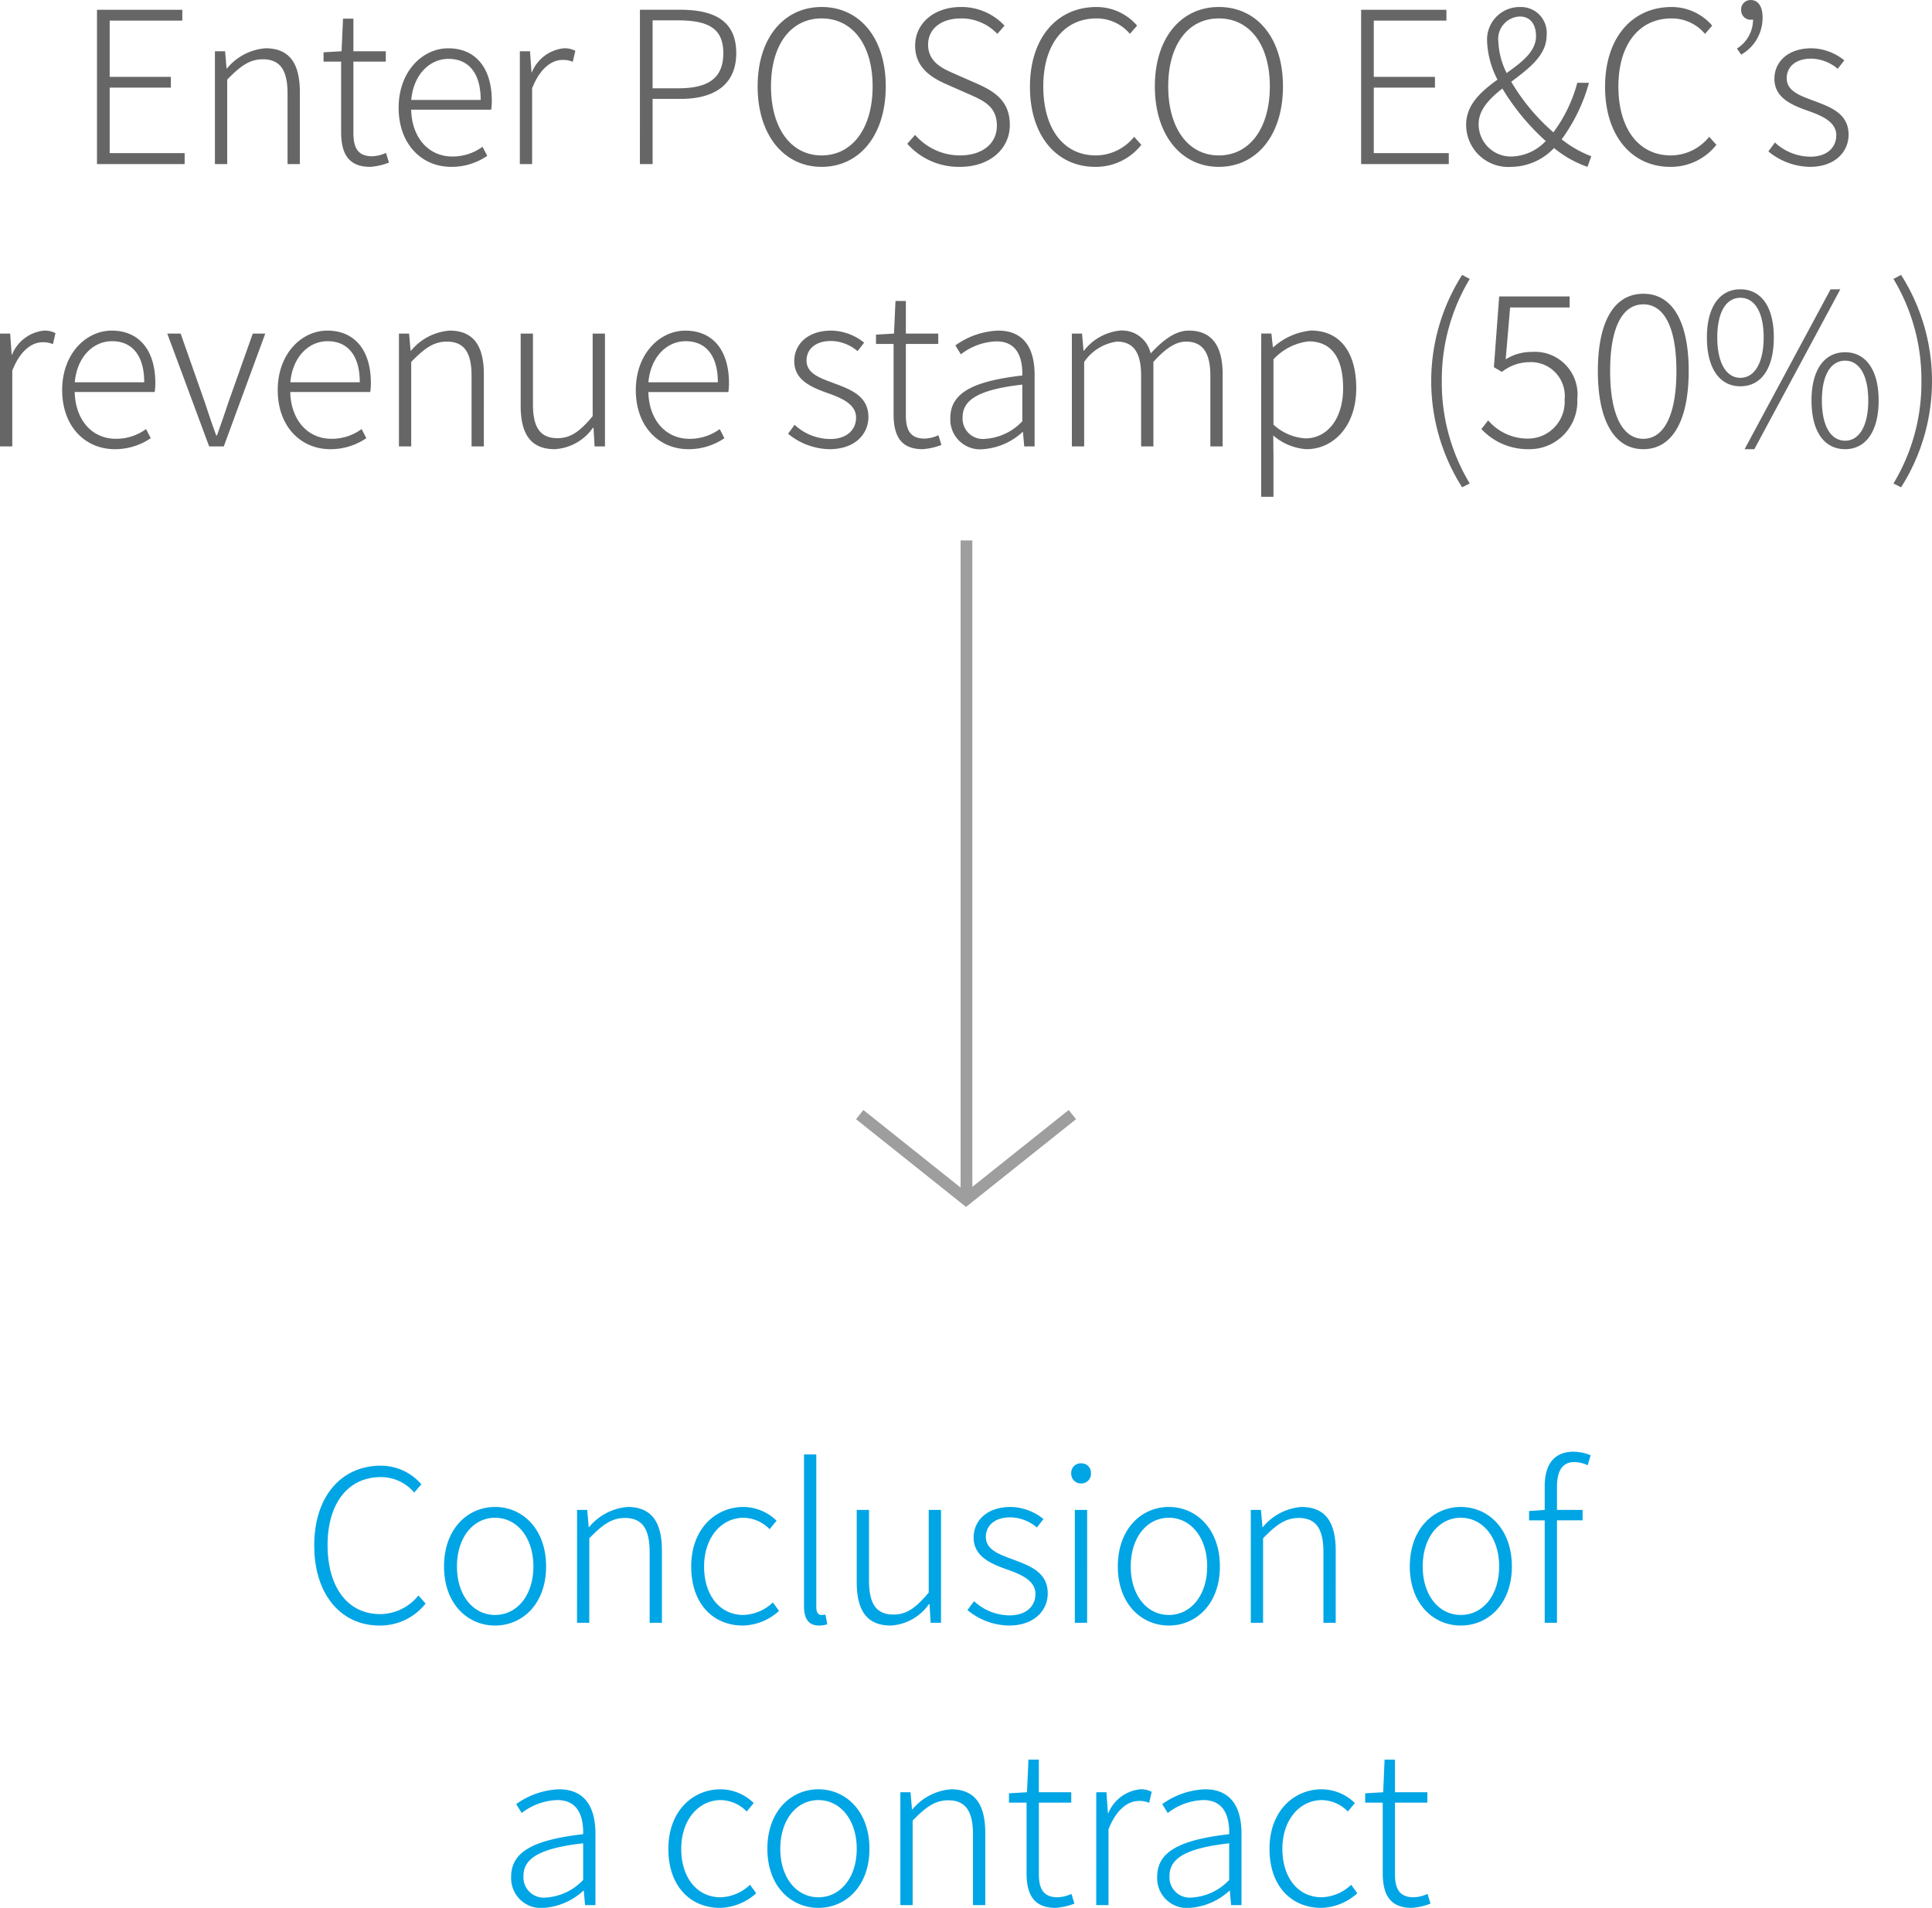 <svg xmlns="http://www.w3.org/2000/svg" width="164.232" height="162.184" viewBox="0 0 164.232 162.184">
  <g id="Group_4511" data-name="Group 4511" transform="translate(-9327.92 2690.95)">
    <g id="Group_4485" data-name="Group 4485">
      <g id="Group_4484" data-name="Group 4484" transform="translate(10211.438 9522.812) rotate(180)">
        <path id="Path_1920" data-name="Path 1920" d="M0,0,7.21,9.039,0,18.077" transform="translate(792.361 12119.012) rotate(-90)" fill="none" stroke="#9e9e9e" stroke-miterlimit="10" stroke-width="1"/>
        <line id="Line_880" data-name="Line 880" y2="55.82" transform="translate(801.361 12112.001)" fill="none" stroke="#9e9e9e" stroke-width="1"/>
      </g>
      <path id="Path_2759" data-name="Path 2759" d="M-73.836,0h7.452V-.936h-6.372V-6.5h5.2v-.918h-5.2V-12.2h6.174v-.918h-7.254ZM-63.81,0h1.044V-7.182c1.116-1.152,1.908-1.728,3.024-1.728,1.476,0,2.106.918,2.106,2.916V0h1.044V-6.138c0-2.466-.918-3.708-2.916-3.708a4.719,4.719,0,0,0-3.276,1.71h-.036l-.126-1.458h-.864Zm13.194.234a5.428,5.428,0,0,0,1.6-.36l-.252-.828a3.024,3.024,0,0,1-1.17.288c-1.278,0-1.6-.792-1.6-2V-8.712h2.754v-.882h-2.754v-2.772h-.882l-.126,2.772-1.53.09v.792h1.494v5.976C-53.082-.954-52.506.234-50.616.234Zm6.894,0A5.368,5.368,0,0,0-40.662-.7l-.4-.774a4.3,4.3,0,0,1-2.556.828c-2.07,0-3.456-1.638-3.51-3.978h6.8a4.979,4.979,0,0,0,.054-.756c0-2.808-1.386-4.464-3.708-4.464-2.16,0-4.212,1.944-4.212,5.058C-48.186-1.638-46.188.234-43.722.234Zm-3.4-5.688c.2-2.2,1.6-3.492,3.168-3.492,1.674,0,2.736,1.17,2.736,3.492ZM-37.89,0h1.044V-6.444c.7-1.782,1.728-2.412,2.574-2.412a2.029,2.029,0,0,1,.882.162l.216-.936a1.933,1.933,0,0,0-.972-.216,3.3,3.3,0,0,0-2.718,2.034H-36.9l-.126-1.782h-.864Zm10.206,0h1.08V-5.544h2.394c2.916,0,4.716-1.26,4.716-3.888,0-2.718-1.818-3.69-4.788-3.69h-3.4Zm1.08-6.444v-5.778H-24.5c2.61,0,3.906.666,3.906,2.79,0,2.106-1.242,2.988-3.834,2.988ZM-12.24.234c3.2,0,5.454-2.664,5.454-6.84,0-4.158-2.25-6.75-5.454-6.75-3.168,0-5.436,2.592-5.436,6.75C-17.676-2.43-15.408.234-12.24.234Zm0-.972c-2.592,0-4.3-2.3-4.3-5.868s1.71-5.778,4.3-5.778c2.61,0,4.338,2.214,4.338,5.778S-9.63-.738-12.24-.738ZM-.486.234c2.574,0,4.248-1.548,4.248-3.564,0-2-1.26-2.826-2.754-3.492L-.954-7.686c-.954-.414-2.232-.972-2.232-2.466,0-1.35,1.116-2.232,2.79-2.232A4.211,4.211,0,0,1,2.7-11.07l.612-.7A5.012,5.012,0,0,0-.4-13.356c-2.232,0-3.888,1.35-3.888,3.294,0,1.926,1.494,2.754,2.664,3.276l1.962.864c1.3.576,2.322,1.08,2.322,2.664,0,1.494-1.206,2.52-3.15,2.52a5.052,5.052,0,0,1-3.8-1.746l-.666.756A5.84,5.84,0,0,0-.486.234Zm11.5,0A4.917,4.917,0,0,0,14.94-1.638l-.612-.684A4.2,4.2,0,0,1,11.07-.738c-2.754,0-4.464-2.286-4.464-5.868,0-3.546,1.746-5.778,4.518-5.778a3.688,3.688,0,0,1,2.844,1.314l.612-.7a4.539,4.539,0,0,0-3.456-1.584c-3.33,0-5.652,2.592-5.652,6.786S7.776.234,11.016.234Zm10.512,0c3.2,0,5.454-2.664,5.454-6.84,0-4.158-2.25-6.75-5.454-6.75-3.168,0-5.436,2.592-5.436,6.75C16.092-2.43,18.36.234,21.528.234Zm0-.972c-2.592,0-4.3-2.3-4.3-5.868s1.71-5.778,4.3-5.778c2.61,0,4.338,2.214,4.338,5.778S24.138-.738,21.528-.738ZM33.624,0h7.452V-.936H34.7V-6.5h5.2v-.918H34.7V-12.2h6.174v-.918H33.624ZM45.288-10.422a1.908,1.908,0,0,1,1.818-2.124c1.008,0,1.386.81,1.386,1.656,0,1.314-1.188,2.214-2.5,3.15A6.611,6.611,0,0,1,45.288-10.422ZM46.386.234a5.059,5.059,0,0,0,3.636-1.6,9.279,9.279,0,0,0,2.844,1.6l.324-.9a9.5,9.5,0,0,1-2.52-1.44,14.723,14.723,0,0,0,2.322-4.806H52A12.4,12.4,0,0,1,49.968-2.7,17.283,17.283,0,0,1,46.386-7c1.476-1.116,3.006-2.232,3.006-3.942a2.194,2.194,0,0,0-2.268-2.412,2.768,2.768,0,0,0-2.79,2.952,7.625,7.625,0,0,0,.882,3.222c-1.368.99-2.664,2.106-2.664,3.834A3.578,3.578,0,0,0,46.386.234ZM43.614-3.4c0-1.224.918-2.16,2.016-3.024a19.594,19.594,0,0,0,3.69,4.464A4.148,4.148,0,0,1,46.494-.648,2.739,2.739,0,0,1,43.614-3.4ZM59.9.234a4.917,4.917,0,0,0,3.924-1.872l-.612-.684A4.2,4.2,0,0,1,59.958-.738c-2.754,0-4.464-2.286-4.464-5.868,0-3.546,1.746-5.778,4.518-5.778a3.688,3.688,0,0,1,2.844,1.314l.612-.7a4.539,4.539,0,0,0-3.456-1.584c-3.33,0-5.652,2.592-5.652,6.786S56.664.234,59.9.234Zm6.03-9.54a3.587,3.587,0,0,0,1.818-3.2c0-.918-.4-1.44-.99-1.44a.794.794,0,0,0-.828.864.8.8,0,0,0,.828.81.555.555,0,0,0,.18-.018,2.89,2.89,0,0,1-1.368,2.466ZM71.766.234c2.124,0,3.294-1.26,3.294-2.736,0-1.854-1.62-2.376-3.1-2.934-1.116-.414-2.16-.81-2.16-1.872,0-.864.648-1.656,2.088-1.656a3.578,3.578,0,0,1,2.25.864l.558-.72a4.55,4.55,0,0,0-2.79-1.026c-2.034,0-3.15,1.188-3.15,2.592C68.76-5.6,70.272-5,71.694-4.5c1.116.4,2.322.918,2.322,2.052,0,.99-.738,1.818-2.2,1.818A4.477,4.477,0,0,1,68.8-1.836l-.558.756A5.662,5.662,0,0,0,71.766.234ZM-82.08,24h1.044V17.556c.7-1.782,1.728-2.412,2.574-2.412a2.029,2.029,0,0,1,.882.162l.216-.936a1.933,1.933,0,0,0-.972-.216,3.3,3.3,0,0,0-2.718,2.034h-.036l-.126-1.782h-.864Zm9.756.234a5.368,5.368,0,0,0,3.06-.936l-.4-.774a4.3,4.3,0,0,1-2.556.828c-2.07,0-3.456-1.638-3.51-3.978h6.8a4.978,4.978,0,0,0,.054-.756c0-2.808-1.386-4.464-3.708-4.464-2.16,0-4.212,1.944-4.212,5.058C-76.788,22.362-74.79,24.234-72.324,24.234Zm-3.4-5.688c.2-2.2,1.6-3.492,3.168-3.492,1.674,0,2.736,1.17,2.736,3.492ZM-64.3,24h1.242l3.528-9.594h-1.062l-2.088,5.886c-.306.936-.648,1.908-.954,2.772H-63.7c-.324-.864-.648-1.836-.954-2.772l-2.07-5.886H-67.86Zm10.3.234a5.368,5.368,0,0,0,3.06-.936l-.4-.774a4.3,4.3,0,0,1-2.556.828c-2.07,0-3.456-1.638-3.51-3.978h6.8a4.979,4.979,0,0,0,.054-.756c0-2.808-1.386-4.464-3.708-4.464-2.16,0-4.212,1.944-4.212,5.058C-58.464,22.362-56.466,24.234-54,24.234Zm-3.4-5.688c.2-2.2,1.6-3.492,3.168-3.492,1.674,0,2.736,1.17,2.736,3.492ZM-48.168,24h1.044V16.818c1.116-1.152,1.908-1.728,3.024-1.728,1.476,0,2.106.918,2.106,2.916V24h1.044V17.862c0-2.466-.918-3.708-2.916-3.708a4.719,4.719,0,0,0-3.276,1.71h-.036l-.126-1.458h-.864Zm13.248.234a4.259,4.259,0,0,0,3.24-1.818h.054l.09,1.584h.882V14.406H-31.7v7.02c-1.08,1.3-1.872,1.872-2.988,1.872-1.476,0-2.088-.918-2.088-2.88V14.406h-1.044v6.138C-37.818,23.01-36.918,24.234-34.92,24.234Zm11.358,0A5.368,5.368,0,0,0-20.5,23.3l-.4-.774a4.3,4.3,0,0,1-2.556.828c-2.07,0-3.456-1.638-3.51-3.978h6.8a4.979,4.979,0,0,0,.054-.756c0-2.808-1.386-4.464-3.708-4.464-2.16,0-4.212,1.944-4.212,5.058C-28.026,22.362-26.028,24.234-23.562,24.234Zm-3.4-5.688c.2-2.2,1.6-3.492,3.168-3.492,1.674,0,2.736,1.17,2.736,3.492Zm15.408,5.688c2.124,0,3.294-1.26,3.294-2.736,0-1.854-1.62-2.376-3.1-2.934-1.116-.414-2.16-.81-2.16-1.872,0-.864.648-1.656,2.088-1.656a3.578,3.578,0,0,1,2.25.864l.558-.72a4.55,4.55,0,0,0-2.79-1.026c-2.034,0-3.15,1.188-3.15,2.592,0,1.656,1.512,2.25,2.934,2.754,1.116.4,2.322.918,2.322,2.052,0,.99-.738,1.818-2.2,1.818a4.477,4.477,0,0,1-3.024-1.206l-.558.756A5.662,5.662,0,0,0-11.556,24.234Zm7.9,0a5.428,5.428,0,0,0,1.6-.36l-.252-.828a3.024,3.024,0,0,1-1.17.288c-1.278,0-1.6-.792-1.6-2V15.288h2.754v-.882H-5.076V11.634h-.882l-.126,2.772-1.53.09v.792H-6.12v5.976C-6.12,23.046-5.544,24.234-3.654,24.234Zm5.148,0a5.53,5.53,0,0,0,3.348-1.458h.036L4.986,24h.882V17.916c0-2.124-.81-3.762-3.1-3.762a6.653,6.653,0,0,0-3.636,1.26l.468.756a5.188,5.188,0,0,1,3.024-1.1c1.818,0,2.232,1.476,2.2,2.9-4.23.486-6.12,1.494-6.12,3.618A2.532,2.532,0,0,0,1.494,24.234Zm.216-.882A1.73,1.73,0,0,1-.252,21.534c0-1.476,1.3-2.358,5.076-2.79v3.114A4.728,4.728,0,0,1,1.71,23.352ZM9.036,24H10.08V16.818a4.047,4.047,0,0,1,2.772-1.728c1.422,0,2.07.918,2.07,2.916V24h1.044V16.818c1.026-1.152,1.908-1.728,2.772-1.728,1.4,0,2.07.918,2.07,2.916V24h1.044V17.862c0-2.466-.954-3.708-2.88-3.708-1.116,0-2.16.774-3.24,1.944a2.485,2.485,0,0,0-2.646-1.944,4.456,4.456,0,0,0-3.024,1.71h-.036L9.9,14.406H9.036Zm16.092,4.284h1.044V24.828l-.018-1.764a4.74,4.74,0,0,0,2.826,1.17c2.25,0,4.23-1.908,4.23-5.184,0-2.952-1.3-4.9-3.852-4.9a5.579,5.579,0,0,0-3.2,1.422h-.036l-.126-1.17h-.864Zm3.762-4.968a4.4,4.4,0,0,1-2.718-1.17V16.6a4.81,4.81,0,0,1,2.988-1.53c2.142,0,2.934,1.674,2.934,3.978C32.094,21.624,30.762,23.316,28.89,23.316Zm13.32,4.158.648-.324a16.551,16.551,0,0,1-2.376-8.694,16.6,16.6,0,0,1,2.376-8.694L42.21,9.42a16.818,16.818,0,0,0,0,18.054Zm5.688-3.24A4.061,4.061,0,0,0,52,19.968a3.621,3.621,0,0,0-3.888-4,4.046,4.046,0,0,0-2.2.63l.378-4.41h5.058v-.936H45.36l-.45,6.012.684.4a3.8,3.8,0,0,1,2.322-.828,2.878,2.878,0,0,1,3.006,3.186,3.122,3.122,0,0,1-3.06,3.312,4.418,4.418,0,0,1-3.438-1.548l-.576.738A5.406,5.406,0,0,0,47.9,24.234Zm9.72,0c2.448,0,3.852-2.412,3.852-6.642s-1.4-6.57-3.852-6.57c-2.466,0-3.87,2.322-3.87,6.57C53.748,21.822,55.152,24.234,57.618,24.234Zm0-.882c-1.71,0-2.826-1.908-2.826-5.76s1.116-5.67,2.826-5.67c1.692,0,2.808,1.818,2.808,5.67S59.31,23.352,57.618,23.352Zm8.244-4.464c1.764,0,2.844-1.494,2.844-4.158,0-2.61-1.08-4.086-2.844-4.086-1.746,0-2.844,1.476-2.844,4.086C63.018,17.394,64.116,18.888,65.862,18.888Zm0-.72c-1.188,0-1.962-1.242-1.962-3.438,0-2.178.774-3.366,1.962-3.366s1.98,1.188,1.98,3.366C67.842,16.926,67.05,18.168,65.862,18.168Zm.36,6.066h.828l7.308-13.59H73.53Zm8.55,0c1.728,0,2.844-1.476,2.844-4.14,0-2.628-1.116-4.1-2.844-4.1-1.764,0-2.862,1.476-2.862,4.1C71.91,22.758,73.008,24.234,74.772,24.234Zm0-.72c-1.206,0-1.98-1.224-1.98-3.42s.774-3.384,1.98-3.384c1.17,0,1.962,1.188,1.962,3.384S75.942,23.514,74.772,23.514Zm4.752,3.96a16.818,16.818,0,0,0,0-18.054l-.648.342a16.6,16.6,0,0,1,2.376,8.694,16.551,16.551,0,0,1-2.376,8.694Z" transform="translate(9410 -2677)" fill="#666"/>
      <path id="Path_2760" data-name="Path 2760" d="M-49.824.234A4.917,4.917,0,0,0-45.9-1.638l-.612-.684A4.2,4.2,0,0,1-49.77-.738c-2.754,0-4.464-2.286-4.464-5.868,0-3.546,1.746-5.778,4.518-5.778a3.688,3.688,0,0,1,2.844,1.314l.612-.7a4.539,4.539,0,0,0-3.456-1.584c-3.33,0-5.652,2.592-5.652,6.786S-53.064.234-49.824.234Zm9.828,0c2.322,0,4.338-1.836,4.338-5.022,0-3.2-2.016-5.058-4.338-5.058s-4.338,1.854-4.338,5.058C-44.334-1.6-42.318.234-40,.234Zm0-.9c-1.872,0-3.24-1.674-3.24-4.122s1.368-4.14,3.24-4.14,3.258,1.692,3.258,4.14S-38.124-.666-40-.666ZM-33.03,0h1.044V-7.182c1.116-1.152,1.908-1.728,3.024-1.728,1.476,0,2.106.918,2.106,2.916V0h1.044V-6.138c0-2.466-.918-3.708-2.916-3.708A4.719,4.719,0,0,0-32-8.136h-.036l-.126-1.458h-.864Zm14.094.234a4.726,4.726,0,0,0,3.078-1.242l-.522-.72a3.832,3.832,0,0,1-2.5,1.062c-2.016,0-3.348-1.674-3.348-4.122s1.458-4.14,3.366-4.14a3.15,3.15,0,0,1,2.2.972l.594-.72a4.058,4.058,0,0,0-2.808-1.17c-2.376,0-4.446,1.854-4.446,5.058C-23.328-1.6-21.438.234-18.936.234Zm6.48,0a2.116,2.116,0,0,0,.7-.108L-11.916-.7a1.61,1.61,0,0,1-.342.036c-.252,0-.432-.2-.432-.648v-13h-1.044V-1.422C-13.734-.306-13.32.234-12.456.234Zm6.1,0a4.259,4.259,0,0,0,3.24-1.818h.054L-2.97,0h.882V-9.594H-3.132v7.02C-4.212-1.278-5-.7-6.12-.7-7.6-.7-8.208-1.62-8.208-3.582V-9.594H-9.252v6.138C-9.252-.99-8.352.234-6.354.234ZM3.69.234c2.124,0,3.294-1.26,3.294-2.736,0-1.854-1.62-2.376-3.1-2.934-1.116-.414-2.16-.81-2.16-1.872,0-.864.648-1.656,2.088-1.656a3.578,3.578,0,0,1,2.25.864l.558-.72a4.55,4.55,0,0,0-2.79-1.026C1.8-9.846.684-8.658.684-7.254.684-5.6,2.2-5,3.618-4.5c1.116.4,2.322.918,2.322,2.052,0,.99-.738,1.818-2.2,1.818A4.477,4.477,0,0,1,.72-1.836L.162-1.08A5.662,5.662,0,0,0,3.69.234ZM9.288,0h1.044V-9.594H9.288Zm.54-11.844a.819.819,0,0,0,.828-.882.794.794,0,0,0-.828-.828.8.8,0,0,0-.846.828A.823.823,0,0,0,9.828-11.844ZM17.28.234c2.322,0,4.338-1.836,4.338-5.022,0-3.2-2.016-5.058-4.338-5.058s-4.338,1.854-4.338,5.058C12.942-1.6,14.958.234,17.28.234Zm0-.9c-1.872,0-3.24-1.674-3.24-4.122s1.368-4.14,3.24-4.14,3.258,1.692,3.258,4.14S19.152-.666,17.28-.666ZM24.246,0H25.29V-7.182C26.406-8.334,27.2-8.91,28.314-8.91c1.476,0,2.106.918,2.106,2.916V0h1.044V-6.138c0-2.466-.918-3.708-2.916-3.708a4.719,4.719,0,0,0-3.276,1.71h-.036L25.11-9.594h-.864ZM42.1.234c2.322,0,4.338-1.836,4.338-5.022,0-3.2-2.016-5.058-4.338-5.058s-4.338,1.854-4.338,5.058C37.764-1.6,39.78.234,42.1.234Zm0-.9c-1.872,0-3.24-1.674-3.24-4.122s1.368-4.14,3.24-4.14,3.258,1.692,3.258,4.14S43.974-.666,42.1-.666ZM49.23,0h1.044V-8.712h2.178v-.882H50.274v-1.962c0-1.35.45-2.106,1.476-2.106a2.741,2.741,0,0,1,1.134.27l.252-.846a3.97,3.97,0,0,0-1.44-.306c-1.62,0-2.466,1.026-2.466,2.934v2.016L47.9-9.5v.792H49.23ZM-35.838,24.234a5.53,5.53,0,0,0,3.348-1.458h.036L-32.346,24h.882V17.916c0-2.124-.81-3.762-3.1-3.762a6.653,6.653,0,0,0-3.636,1.26l.468.756a5.188,5.188,0,0,1,3.024-1.1c1.818,0,2.232,1.476,2.2,2.9-4.23.486-6.12,1.494-6.12,3.618A2.532,2.532,0,0,0-35.838,24.234Zm.216-.882a1.73,1.73,0,0,1-1.962-1.818c0-1.476,1.3-2.358,5.076-2.79v3.114A4.728,4.728,0,0,1-35.622,23.352Zm14.742.882A4.726,4.726,0,0,0-17.8,22.992l-.522-.72a3.832,3.832,0,0,1-2.5,1.062c-2.016,0-3.348-1.674-3.348-4.122s1.458-4.14,3.366-4.14a3.15,3.15,0,0,1,2.2.972l.594-.72a4.058,4.058,0,0,0-2.808-1.17c-2.376,0-4.446,1.854-4.446,5.058C-25.272,22.4-23.382,24.234-20.88,24.234Zm8.37,0c2.322,0,4.338-1.836,4.338-5.022,0-3.2-2.016-5.058-4.338-5.058s-4.338,1.854-4.338,5.058C-16.848,22.4-14.832,24.234-12.51,24.234Zm0-.9c-1.872,0-3.24-1.674-3.24-4.122s1.368-4.14,3.24-4.14,3.258,1.692,3.258,4.14S-10.638,23.334-12.51,23.334ZM-5.544,24H-4.5V16.818c1.116-1.152,1.908-1.728,3.024-1.728C0,15.09.63,16.008.63,18.006V24H1.674V17.862c0-2.466-.918-3.708-2.916-3.708a4.719,4.719,0,0,0-3.276,1.71h-.036l-.126-1.458h-.864Zm13.194.234a5.428,5.428,0,0,0,1.6-.36L9,23.046a3.024,3.024,0,0,1-1.17.288c-1.278,0-1.6-.792-1.6-2V15.288H8.982v-.882H6.228V11.634H5.346L5.22,14.406l-1.53.09v.792H5.184v5.976C5.184,23.046,5.76,24.234,7.65,24.234ZM11.106,24H12.15V17.556c.7-1.782,1.728-2.412,2.574-2.412a2.029,2.029,0,0,1,.882.162l.216-.936a1.933,1.933,0,0,0-.972-.216,3.3,3.3,0,0,0-2.718,2.034H12.1l-.126-1.782h-.864Zm7.974.234a5.53,5.53,0,0,0,3.348-1.458h.036L22.572,24h.882V17.916c0-2.124-.81-3.762-3.1-3.762a6.653,6.653,0,0,0-3.636,1.26l.468.756a5.188,5.188,0,0,1,3.024-1.1c1.818,0,2.232,1.476,2.2,2.9-4.23.486-6.12,1.494-6.12,3.618A2.532,2.532,0,0,0,19.08,24.234Zm.216-.882a1.73,1.73,0,0,1-1.962-1.818c0-1.476,1.3-2.358,5.076-2.79v3.114A4.728,4.728,0,0,1,19.3,23.352Zm10.926.882A4.726,4.726,0,0,0,33.3,22.992l-.522-.72a3.832,3.832,0,0,1-2.5,1.062c-2.016,0-3.348-1.674-3.348-4.122s1.458-4.14,3.366-4.14a3.15,3.15,0,0,1,2.2.972l.594-.72a4.058,4.058,0,0,0-2.808-1.17c-2.376,0-4.446,1.854-4.446,5.058C25.83,22.4,27.72,24.234,30.222,24.234Zm7.7,0a5.428,5.428,0,0,0,1.6-.36l-.252-.828a3.024,3.024,0,0,1-1.17.288c-1.278,0-1.6-.792-1.6-2V15.288h2.754v-.882H36.5V11.634h-.882L35.5,14.406l-1.53.09v.792H35.46v5.976C35.46,23.046,36.036,24.234,37.926,24.234Z" transform="translate(9410 -2553)" fill="#00a5e5"/>
    </g>
  </g>
</svg>

